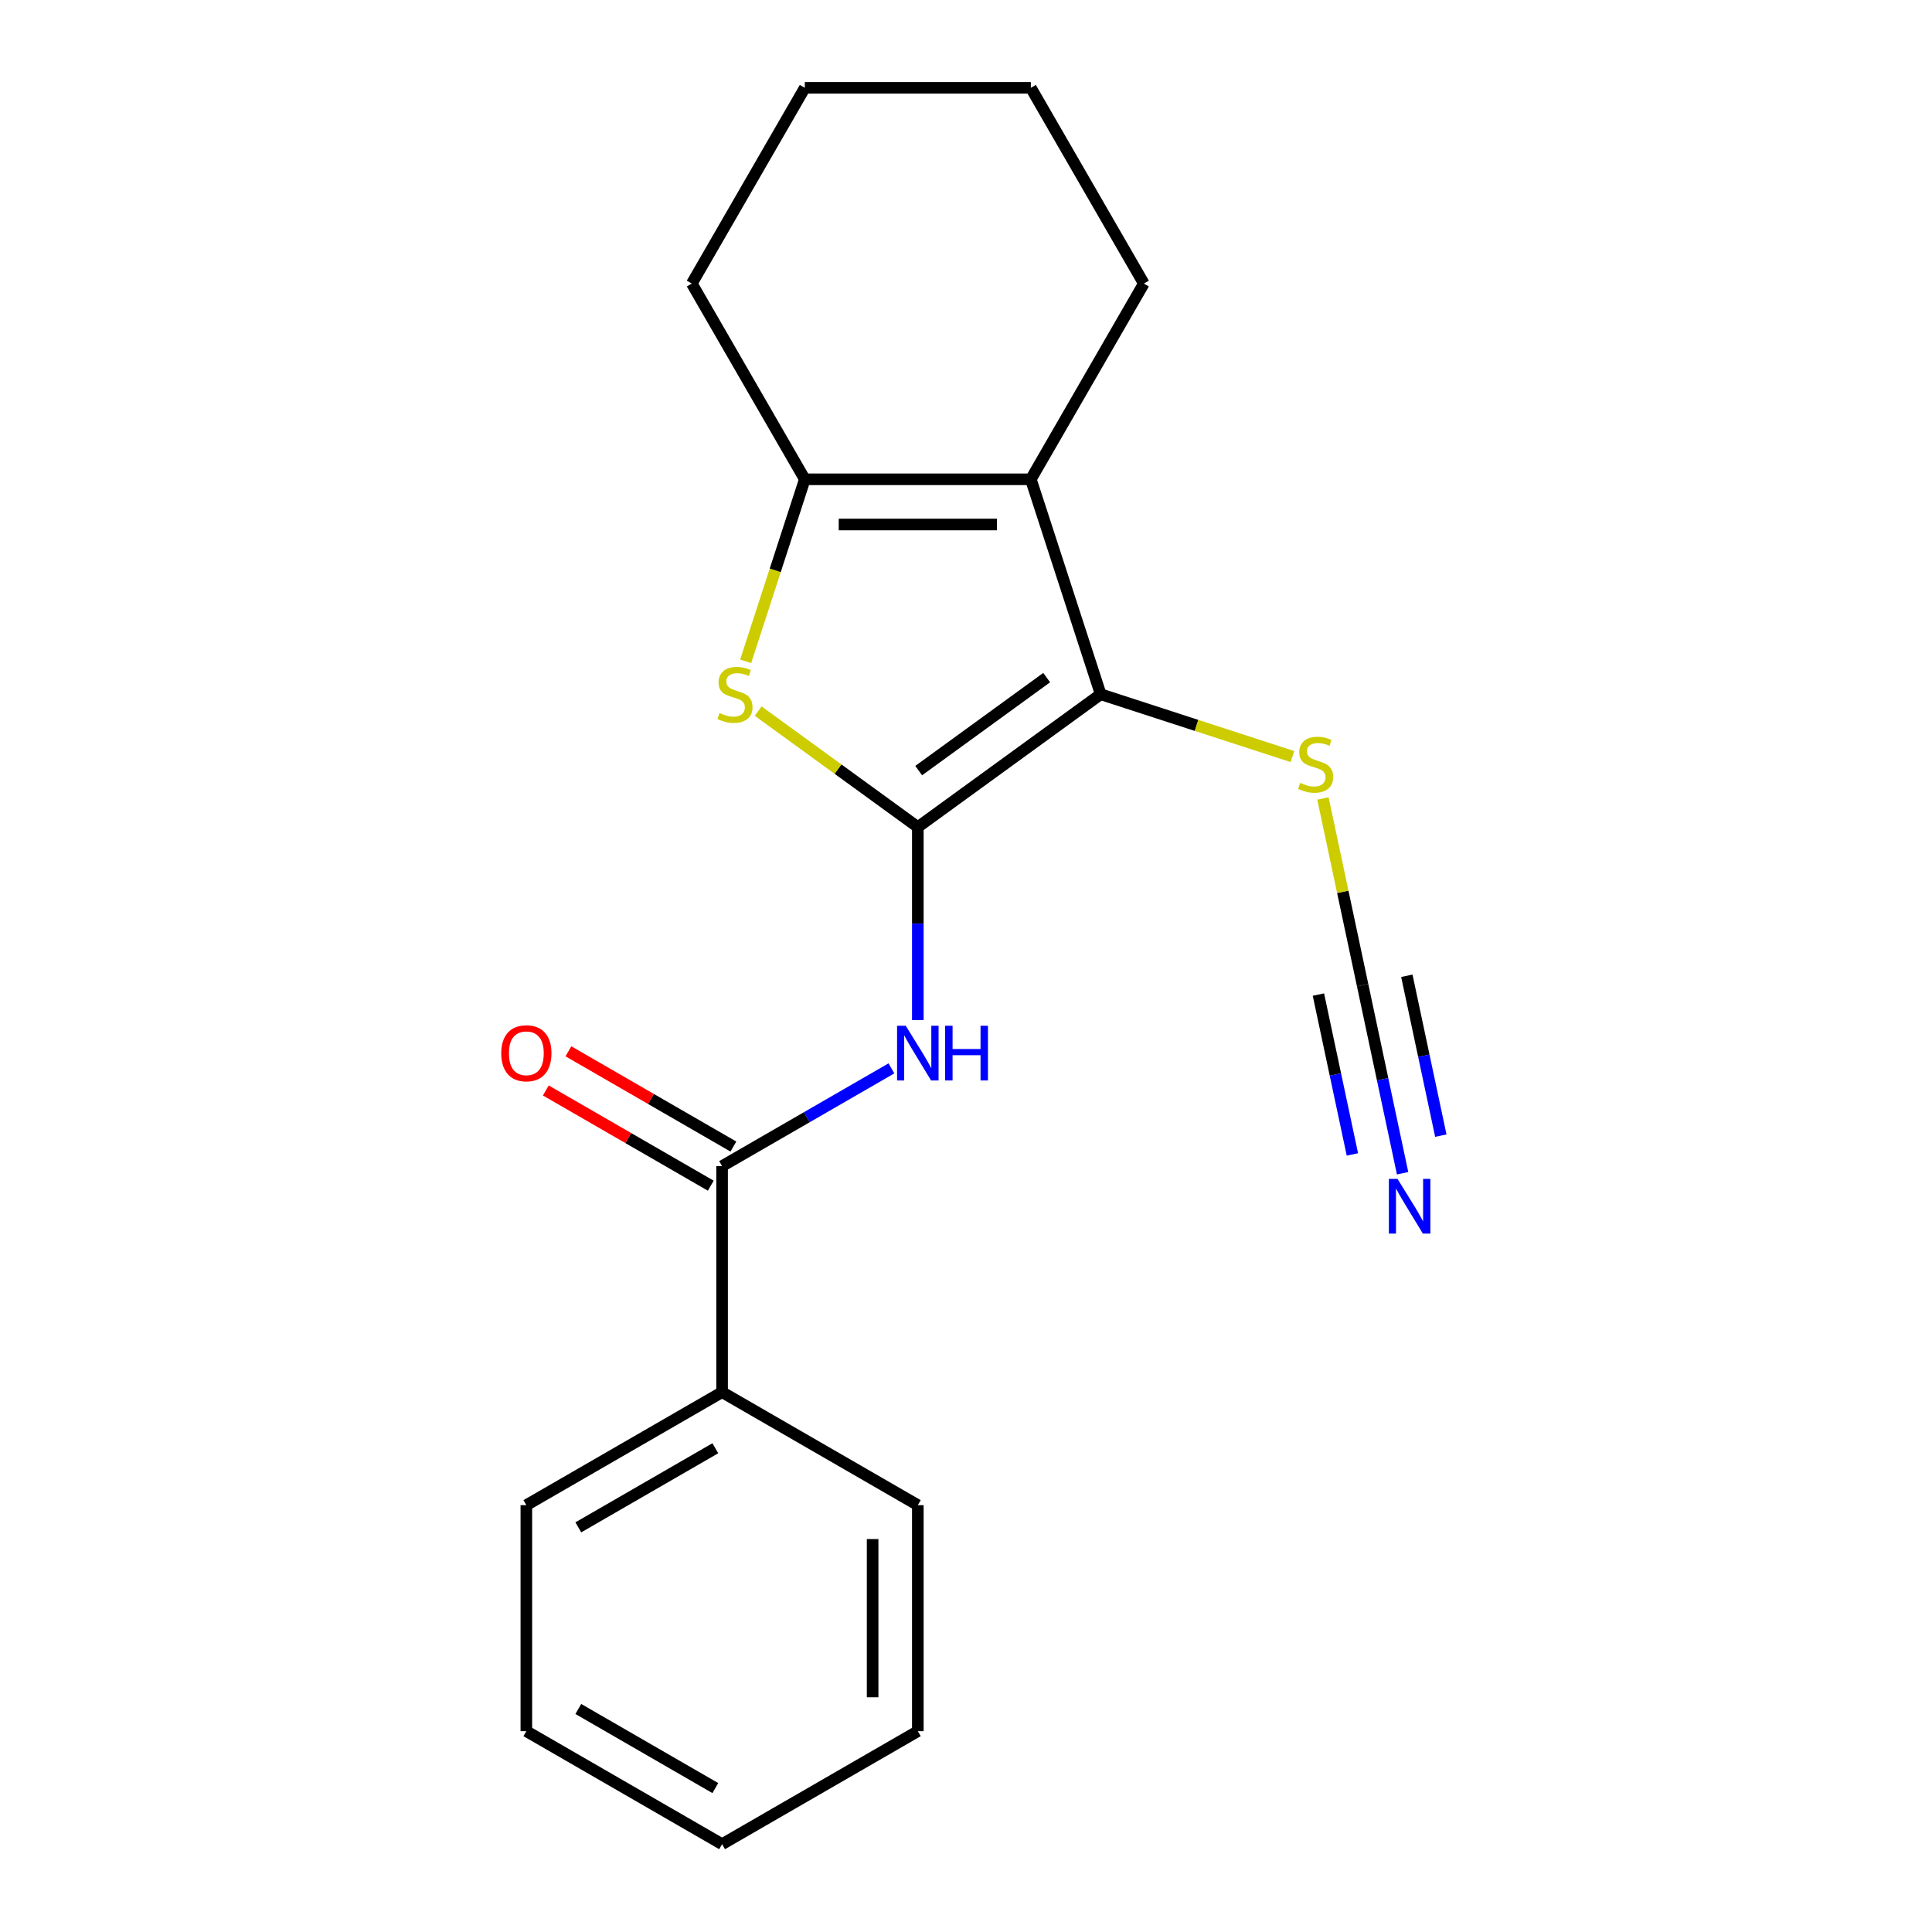 <?xml version='1.0' encoding='iso-8859-1'?>
<svg version='1.1' baseProfile='full'
              xmlns='http://www.w3.org/2000/svg'
                      xmlns:rdkit='http://www.rdkit.org/xml'
                      xmlns:xlink='http://www.w3.org/1999/xlink'
                  xml:space='preserve'
width='1000px' height='1000px' viewBox='0 0 1000 1000'>
<!-- END OF HEADER -->
<rect style='opacity:1.0;fill:#FFFFFF;stroke:none' width='1000' height='1000' x='0' y='0'> </rect>
<path class='bond-0' d='M 475.065,428.105 L 569.709,359.342' style='fill:none;fill-rule:evenodd;stroke:#000000;stroke-width:6px;stroke-linecap:butt;stroke-linejoin:miter;stroke-opacity:1' />
<path class='bond-0' d='M 475.509,398.862 L 541.76,350.728' style='fill:none;fill-rule:evenodd;stroke:#000000;stroke-width:6px;stroke-linecap:butt;stroke-linejoin:miter;stroke-opacity:1' />
<path class='bond-2' d='M 475.065,428.105 L 433.745,398.085' style='fill:none;fill-rule:evenodd;stroke:#000000;stroke-width:6px;stroke-linecap:butt;stroke-linejoin:miter;stroke-opacity:1' />
<path class='bond-2' d='M 433.745,398.085 L 392.426,368.064' style='fill:none;fill-rule:evenodd;stroke:#CCCC00;stroke-width:6px;stroke-linecap:butt;stroke-linejoin:miter;stroke-opacity:1' />
<path class='bond-4' d='M 475.065,428.105 L 475.065,478.056' style='fill:none;fill-rule:evenodd;stroke:#000000;stroke-width:6px;stroke-linecap:butt;stroke-linejoin:miter;stroke-opacity:1' />
<path class='bond-4' d='M 475.065,478.056 L 475.065,528.007' style='fill:none;fill-rule:evenodd;stroke:#0000FF;stroke-width:6px;stroke-linecap:butt;stroke-linejoin:miter;stroke-opacity:1' />
<path class='bond-1' d='M 569.709,359.342 L 533.559,248.081' style='fill:none;fill-rule:evenodd;stroke:#000000;stroke-width:6px;stroke-linecap:butt;stroke-linejoin:miter;stroke-opacity:1' />
<path class='bond-8' d='M 569.709,359.342 L 619.338,375.468' style='fill:none;fill-rule:evenodd;stroke:#000000;stroke-width:6px;stroke-linecap:butt;stroke-linejoin:miter;stroke-opacity:1' />
<path class='bond-8' d='M 619.338,375.468 L 668.966,391.593' style='fill:none;fill-rule:evenodd;stroke:#CCCC00;stroke-width:6px;stroke-linecap:butt;stroke-linejoin:miter;stroke-opacity:1' />
<path class='bond-11' d='M 533.559,248.081 L 592.052,146.768' style='fill:none;fill-rule:evenodd;stroke:#000000;stroke-width:6px;stroke-linecap:butt;stroke-linejoin:miter;stroke-opacity:1' />
<path class='bond-20' d='M 533.559,248.081 L 416.572,248.081' style='fill:none;fill-rule:evenodd;stroke:#000000;stroke-width:6px;stroke-linecap:butt;stroke-linejoin:miter;stroke-opacity:1' />
<path class='bond-20' d='M 516.011,271.479 L 434.12,271.479' style='fill:none;fill-rule:evenodd;stroke:#000000;stroke-width:6px;stroke-linecap:butt;stroke-linejoin:miter;stroke-opacity:1' />
<path class='bond-3' d='M 385.959,342.298 L 401.266,295.19' style='fill:none;fill-rule:evenodd;stroke:#CCCC00;stroke-width:6px;stroke-linecap:butt;stroke-linejoin:miter;stroke-opacity:1' />
<path class='bond-3' d='M 401.266,295.19 L 416.572,248.081' style='fill:none;fill-rule:evenodd;stroke:#000000;stroke-width:6px;stroke-linecap:butt;stroke-linejoin:miter;stroke-opacity:1' />
<path class='bond-12' d='M 416.572,248.081 L 358.079,146.768' style='fill:none;fill-rule:evenodd;stroke:#000000;stroke-width:6px;stroke-linecap:butt;stroke-linejoin:miter;stroke-opacity:1' />
<path class='bond-5' d='M 461.401,552.981 L 417.576,578.283' style='fill:none;fill-rule:evenodd;stroke:#0000FF;stroke-width:6px;stroke-linecap:butt;stroke-linejoin:miter;stroke-opacity:1' />
<path class='bond-5' d='M 417.576,578.283 L 373.752,603.585' style='fill:none;fill-rule:evenodd;stroke:#000000;stroke-width:6px;stroke-linecap:butt;stroke-linejoin:miter;stroke-opacity:1' />
<path class='bond-9' d='M 379.601,593.454 L 336.907,568.804' style='fill:none;fill-rule:evenodd;stroke:#000000;stroke-width:6px;stroke-linecap:butt;stroke-linejoin:miter;stroke-opacity:1' />
<path class='bond-9' d='M 336.907,568.804 L 294.212,544.155' style='fill:none;fill-rule:evenodd;stroke:#FF0000;stroke-width:6px;stroke-linecap:butt;stroke-linejoin:miter;stroke-opacity:1' />
<path class='bond-9' d='M 367.902,613.717 L 325.208,589.067' style='fill:none;fill-rule:evenodd;stroke:#000000;stroke-width:6px;stroke-linecap:butt;stroke-linejoin:miter;stroke-opacity:1' />
<path class='bond-9' d='M 325.208,589.067 L 282.514,564.418' style='fill:none;fill-rule:evenodd;stroke:#FF0000;stroke-width:6px;stroke-linecap:butt;stroke-linejoin:miter;stroke-opacity:1' />
<path class='bond-10' d='M 373.752,603.585 L 373.752,720.572' style='fill:none;fill-rule:evenodd;stroke:#000000;stroke-width:6px;stroke-linecap:butt;stroke-linejoin:miter;stroke-opacity:1' />
<path class='bond-6' d='M 705.293,509.923 L 695.024,461.611' style='fill:none;fill-rule:evenodd;stroke:#000000;stroke-width:6px;stroke-linecap:butt;stroke-linejoin:miter;stroke-opacity:1' />
<path class='bond-6' d='M 695.024,461.611 L 684.755,413.298' style='fill:none;fill-rule:evenodd;stroke:#CCCC00;stroke-width:6px;stroke-linecap:butt;stroke-linejoin:miter;stroke-opacity:1' />
<path class='bond-7' d='M 705.293,509.923 L 715.639,558.596' style='fill:none;fill-rule:evenodd;stroke:#000000;stroke-width:6px;stroke-linecap:butt;stroke-linejoin:miter;stroke-opacity:1' />
<path class='bond-7' d='M 715.639,558.596 L 725.985,607.269' style='fill:none;fill-rule:evenodd;stroke:#0000FF;stroke-width:6px;stroke-linecap:butt;stroke-linejoin:miter;stroke-opacity:1' />
<path class='bond-7' d='M 682.407,514.788 L 691.201,556.16' style='fill:none;fill-rule:evenodd;stroke:#000000;stroke-width:6px;stroke-linecap:butt;stroke-linejoin:miter;stroke-opacity:1' />
<path class='bond-7' d='M 691.201,556.16 L 699.995,597.532' style='fill:none;fill-rule:evenodd;stroke:#0000FF;stroke-width:6px;stroke-linecap:butt;stroke-linejoin:miter;stroke-opacity:1' />
<path class='bond-7' d='M 728.179,505.059 L 736.973,546.431' style='fill:none;fill-rule:evenodd;stroke:#000000;stroke-width:6px;stroke-linecap:butt;stroke-linejoin:miter;stroke-opacity:1' />
<path class='bond-7' d='M 736.973,546.431 L 745.767,587.803' style='fill:none;fill-rule:evenodd;stroke:#0000FF;stroke-width:6px;stroke-linecap:butt;stroke-linejoin:miter;stroke-opacity:1' />
<path class='bond-13' d='M 373.752,720.572 L 272.438,779.065' style='fill:none;fill-rule:evenodd;stroke:#000000;stroke-width:6px;stroke-linecap:butt;stroke-linejoin:miter;stroke-opacity:1' />
<path class='bond-13' d='M 370.253,749.609 L 299.334,790.554' style='fill:none;fill-rule:evenodd;stroke:#000000;stroke-width:6px;stroke-linecap:butt;stroke-linejoin:miter;stroke-opacity:1' />
<path class='bond-14' d='M 373.752,720.572 L 475.065,779.065' style='fill:none;fill-rule:evenodd;stroke:#000000;stroke-width:6px;stroke-linecap:butt;stroke-linejoin:miter;stroke-opacity:1' />
<path class='bond-15' d='M 592.052,146.768 L 533.559,45.455' style='fill:none;fill-rule:evenodd;stroke:#000000;stroke-width:6px;stroke-linecap:butt;stroke-linejoin:miter;stroke-opacity:1' />
<path class='bond-16' d='M 358.079,146.768 L 416.572,45.455' style='fill:none;fill-rule:evenodd;stroke:#000000;stroke-width:6px;stroke-linecap:butt;stroke-linejoin:miter;stroke-opacity:1' />
<path class='bond-18' d='M 272.438,779.065 L 272.438,896.052' style='fill:none;fill-rule:evenodd;stroke:#000000;stroke-width:6px;stroke-linecap:butt;stroke-linejoin:miter;stroke-opacity:1' />
<path class='bond-17' d='M 475.065,779.065 L 475.065,896.052' style='fill:none;fill-rule:evenodd;stroke:#000000;stroke-width:6px;stroke-linecap:butt;stroke-linejoin:miter;stroke-opacity:1' />
<path class='bond-17' d='M 451.668,796.613 L 451.668,878.504' style='fill:none;fill-rule:evenodd;stroke:#000000;stroke-width:6px;stroke-linecap:butt;stroke-linejoin:miter;stroke-opacity:1' />
<path class='bond-21' d='M 533.559,45.455 L 416.572,45.455' style='fill:none;fill-rule:evenodd;stroke:#000000;stroke-width:6px;stroke-linecap:butt;stroke-linejoin:miter;stroke-opacity:1' />
<path class='bond-19' d='M 475.065,896.052 L 373.752,954.545' style='fill:none;fill-rule:evenodd;stroke:#000000;stroke-width:6px;stroke-linecap:butt;stroke-linejoin:miter;stroke-opacity:1' />
<path class='bond-22' d='M 272.438,896.052 L 373.752,954.545' style='fill:none;fill-rule:evenodd;stroke:#000000;stroke-width:6px;stroke-linecap:butt;stroke-linejoin:miter;stroke-opacity:1' />
<path class='bond-22' d='M 299.334,884.563 L 370.253,925.509' style='fill:none;fill-rule:evenodd;stroke:#000000;stroke-width:6px;stroke-linecap:butt;stroke-linejoin:miter;stroke-opacity:1' />
<path  class='atom-3' d='M 372.421 369.062
Q 372.741 369.182, 374.061 369.742
Q 375.381 370.302, 376.821 370.662
Q 378.301 370.982, 379.741 370.982
Q 382.421 370.982, 383.981 369.702
Q 385.541 368.382, 385.541 366.102
Q 385.541 364.542, 384.741 363.582
Q 383.981 362.622, 382.781 362.102
Q 381.581 361.582, 379.581 360.982
Q 377.061 360.222, 375.541 359.502
Q 374.061 358.782, 372.981 357.262
Q 371.941 355.742, 371.941 353.182
Q 371.941 349.622, 374.341 347.422
Q 376.781 345.222, 381.581 345.222
Q 384.861 345.222, 388.581 346.782
L 387.661 349.862
Q 384.261 348.462, 381.701 348.462
Q 378.941 348.462, 377.421 349.622
Q 375.901 350.742, 375.941 352.702
Q 375.941 354.222, 376.701 355.142
Q 377.501 356.062, 378.621 356.582
Q 379.781 357.102, 381.701 357.702
Q 384.261 358.502, 385.781 359.302
Q 387.301 360.102, 388.381 361.742
Q 389.501 363.342, 389.501 366.102
Q 389.501 370.022, 386.861 372.142
Q 384.261 374.222, 379.901 374.222
Q 377.381 374.222, 375.461 373.662
Q 373.581 373.142, 371.341 372.222
L 372.421 369.062
' fill='#CCCC00'/>
<path  class='atom-5' d='M 468.805 530.932
L 478.085 545.932
Q 479.005 547.412, 480.485 550.092
Q 481.965 552.772, 482.045 552.932
L 482.045 530.932
L 485.805 530.932
L 485.805 559.252
L 481.925 559.252
L 471.965 542.852
Q 470.805 540.932, 469.565 538.732
Q 468.365 536.532, 468.005 535.852
L 468.005 559.252
L 464.325 559.252
L 464.325 530.932
L 468.805 530.932
' fill='#0000FF'/>
<path  class='atom-5' d='M 489.205 530.932
L 493.045 530.932
L 493.045 542.972
L 507.525 542.972
L 507.525 530.932
L 511.365 530.932
L 511.365 559.252
L 507.525 559.252
L 507.525 546.172
L 493.045 546.172
L 493.045 559.252
L 489.205 559.252
L 489.205 530.932
' fill='#0000FF'/>
<path  class='atom-8' d='M 723.356 610.194
L 732.636 625.194
Q 733.556 626.674, 735.036 629.354
Q 736.516 632.034, 736.596 632.194
L 736.596 610.194
L 740.356 610.194
L 740.356 638.514
L 736.476 638.514
L 726.516 622.114
Q 725.356 620.194, 724.116 617.994
Q 722.916 615.794, 722.556 615.114
L 722.556 638.514
L 718.876 638.514
L 718.876 610.194
L 723.356 610.194
' fill='#0000FF'/>
<path  class='atom-9' d='M 672.97 405.213
Q 673.29 405.333, 674.61 405.893
Q 675.93 406.453, 677.37 406.813
Q 678.85 407.133, 680.29 407.133
Q 682.97 407.133, 684.53 405.853
Q 686.09 404.533, 686.09 402.253
Q 686.09 400.693, 685.29 399.733
Q 684.53 398.773, 683.33 398.253
Q 682.13 397.733, 680.13 397.133
Q 677.61 396.373, 676.09 395.653
Q 674.61 394.933, 673.53 393.413
Q 672.49 391.893, 672.49 389.333
Q 672.49 385.773, 674.89 383.573
Q 677.33 381.373, 682.13 381.373
Q 685.41 381.373, 689.13 382.933
L 688.21 386.013
Q 684.81 384.613, 682.25 384.613
Q 679.49 384.613, 677.97 385.773
Q 676.45 386.893, 676.49 388.853
Q 676.49 390.373, 677.25 391.293
Q 678.05 392.213, 679.17 392.733
Q 680.33 393.253, 682.25 393.853
Q 684.81 394.653, 686.33 395.453
Q 687.85 396.253, 688.93 397.893
Q 690.05 399.493, 690.05 402.253
Q 690.05 406.173, 687.41 408.293
Q 684.81 410.373, 680.45 410.373
Q 677.93 410.373, 676.01 409.813
Q 674.13 409.293, 671.89 408.373
L 672.97 405.213
' fill='#CCCC00'/>
<path  class='atom-10' d='M 259.438 545.172
Q 259.438 538.372, 262.798 534.572
Q 266.158 530.772, 272.438 530.772
Q 278.718 530.772, 282.078 534.572
Q 285.438 538.372, 285.438 545.172
Q 285.438 552.052, 282.038 555.972
Q 278.638 559.852, 272.438 559.852
Q 266.198 559.852, 262.798 555.972
Q 259.438 552.092, 259.438 545.172
M 272.438 556.652
Q 276.758 556.652, 279.078 553.772
Q 281.438 550.852, 281.438 545.172
Q 281.438 539.612, 279.078 536.812
Q 276.758 533.972, 272.438 533.972
Q 268.118 533.972, 265.758 536.772
Q 263.438 539.572, 263.438 545.172
Q 263.438 550.892, 265.758 553.772
Q 268.118 556.652, 272.438 556.652
' fill='#FF0000'/>
</svg>
